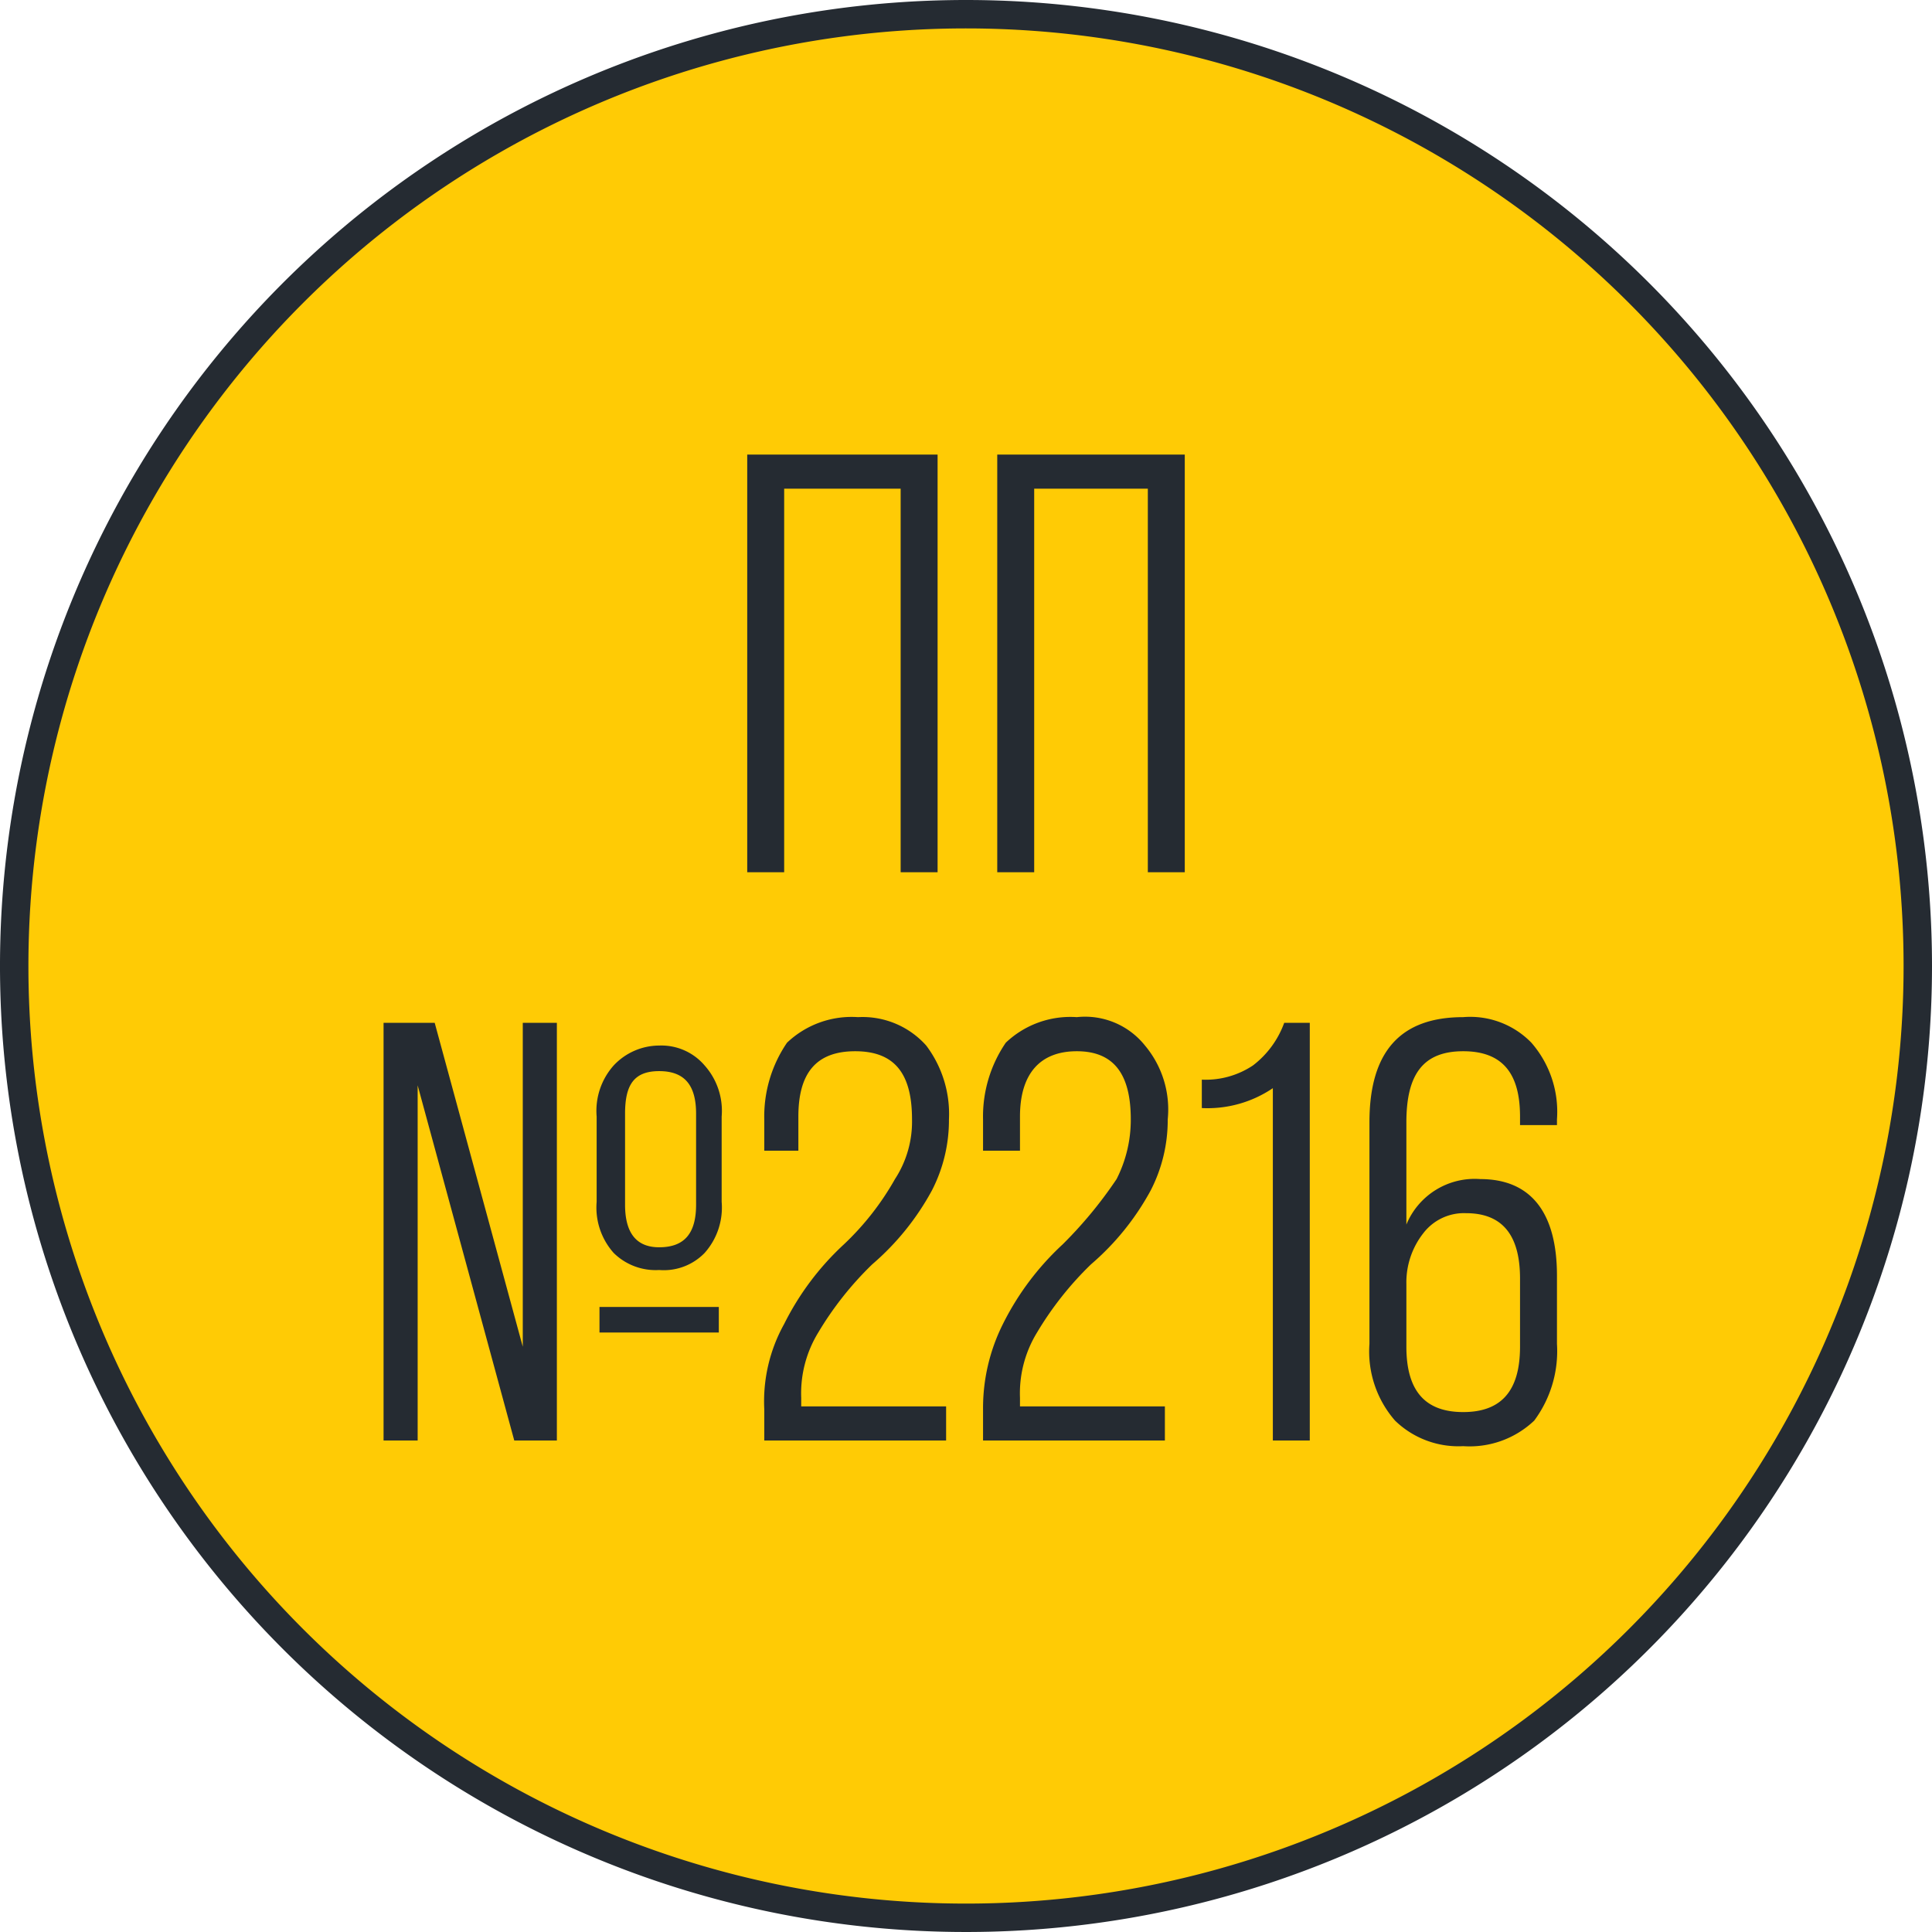 <svg xmlns="http://www.w3.org/2000/svg" width="68" height="68" viewBox="0 0 68 68"><circle cx="34" cy="34" r="33.5" fill="#ffcb05"/><path d="M34,1A33,33,0,1,1,1,34,33,33,0,0,1,34,1m0-1A34,34,0,1,0,68,34,34,34,0,0,0,34,0Z" fill="#252b32"/><path d="M14.7,50.7H13.5V36h1.8l3.1,11.4V36h1.2V50.7H18.1L14.7,38.2ZM21,42.3v-3a2.4,2.4,0,0,1,.6-1.8,2.2,2.2,0,0,1,1.6-.7,2,2,0,0,1,1.6.7,2.4,2.4,0,0,1,.6,1.8v3a2.4,2.4,0,0,1-.6,1.8,2,2,0,0,1-1.6.6,2.1,2.1,0,0,1-1.6-.6A2.4,2.4,0,0,1,21,42.3Zm4.3,4.6H21.1V46h4.2Zm-.8-4.5V39.2c0-1-.4-1.5-1.3-1.5s-1.2.5-1.2,1.5v3.2q0,1.5,1.2,1.5C24.1,43.9,24.5,43.4,24.5,42.4Z" fill="#252b32"/><path d="M33.3,50.7H26.9V49.6a5.6,5.6,0,0,1,.7-3,9.7,9.7,0,0,1,2.1-2.8,9.7,9.7,0,0,0,1.8-2.3,3.7,3.7,0,0,0,.6-2.1c0-1.6-.6-2.4-2-2.4s-2,.8-2,2.3v1.2H26.9V39.4a4.6,4.6,0,0,1,.8-2.7,3.3,3.3,0,0,1,2.5-.9,3,3,0,0,1,2.4,1,4,4,0,0,1,.8,2.6,5.4,5.4,0,0,1-.6,2.5,9.2,9.2,0,0,1-2.1,2.6,11.6,11.6,0,0,0-1.9,2.4,4.1,4.1,0,0,0-.6,2.3v.3h5.1Z" fill="#252b32"/><path d="M41,50.7H34.6V49.6a6.6,6.6,0,0,1,.7-3,9.7,9.7,0,0,1,2.1-2.8,15,15,0,0,0,1.9-2.3,4.6,4.6,0,0,0,.5-2.1c0-1.6-.6-2.4-1.9-2.4s-2,.8-2,2.3v1.2H34.6V39.4a4.6,4.6,0,0,1,.8-2.7,3.3,3.3,0,0,1,2.5-.9,2.7,2.7,0,0,1,2.4,1,3.5,3.5,0,0,1,.8,2.6,5.4,5.4,0,0,1-.6,2.5,9.2,9.2,0,0,1-2.1,2.6,11.6,11.6,0,0,0-1.9,2.4,4.1,4.1,0,0,0-.6,2.3v.3H41Z" fill="#252b32"/><path d="M46.1,50.7H44.8V38.3a4.1,4.1,0,0,1-2.5.7V38a3,3,0,0,0,1.8-.5A3.3,3.3,0,0,0,45.2,36h.9Z" fill="#252b32"/><path d="M48.2,47.3V39.5c0-2.5,1.1-3.7,3.3-3.7a3,3,0,0,1,2.4.9,3.7,3.7,0,0,1,.9,2.7v.2H53.5v-.3c0-1.5-.6-2.3-2-2.3s-2,.8-2,2.5v3.6a2.6,2.6,0,0,1,2.6-1.6c1.8,0,2.7,1.2,2.7,3.4v2.4A4.1,4.1,0,0,1,54,50a3.3,3.3,0,0,1-2.5.9,3.2,3.2,0,0,1-2.4-.9A3.7,3.7,0,0,1,48.2,47.3Zm5.3.1V45c0-1.5-.6-2.3-1.9-2.3a1.8,1.8,0,0,0-1.5.7,2.8,2.8,0,0,0-.6,1.8v2.2c0,1.6.7,2.3,2,2.3S53.5,49,53.5,47.4Z" fill="#252b32"/><path d="M27.6,30.7H26.3V16H33V30.7H31.7V17.2H27.6Z" fill="#252b32"/><path d="M36.4,30.7H35.1V16h6.6V30.7H40.4V17.2h-4Z" fill="#252b32"/></svg>